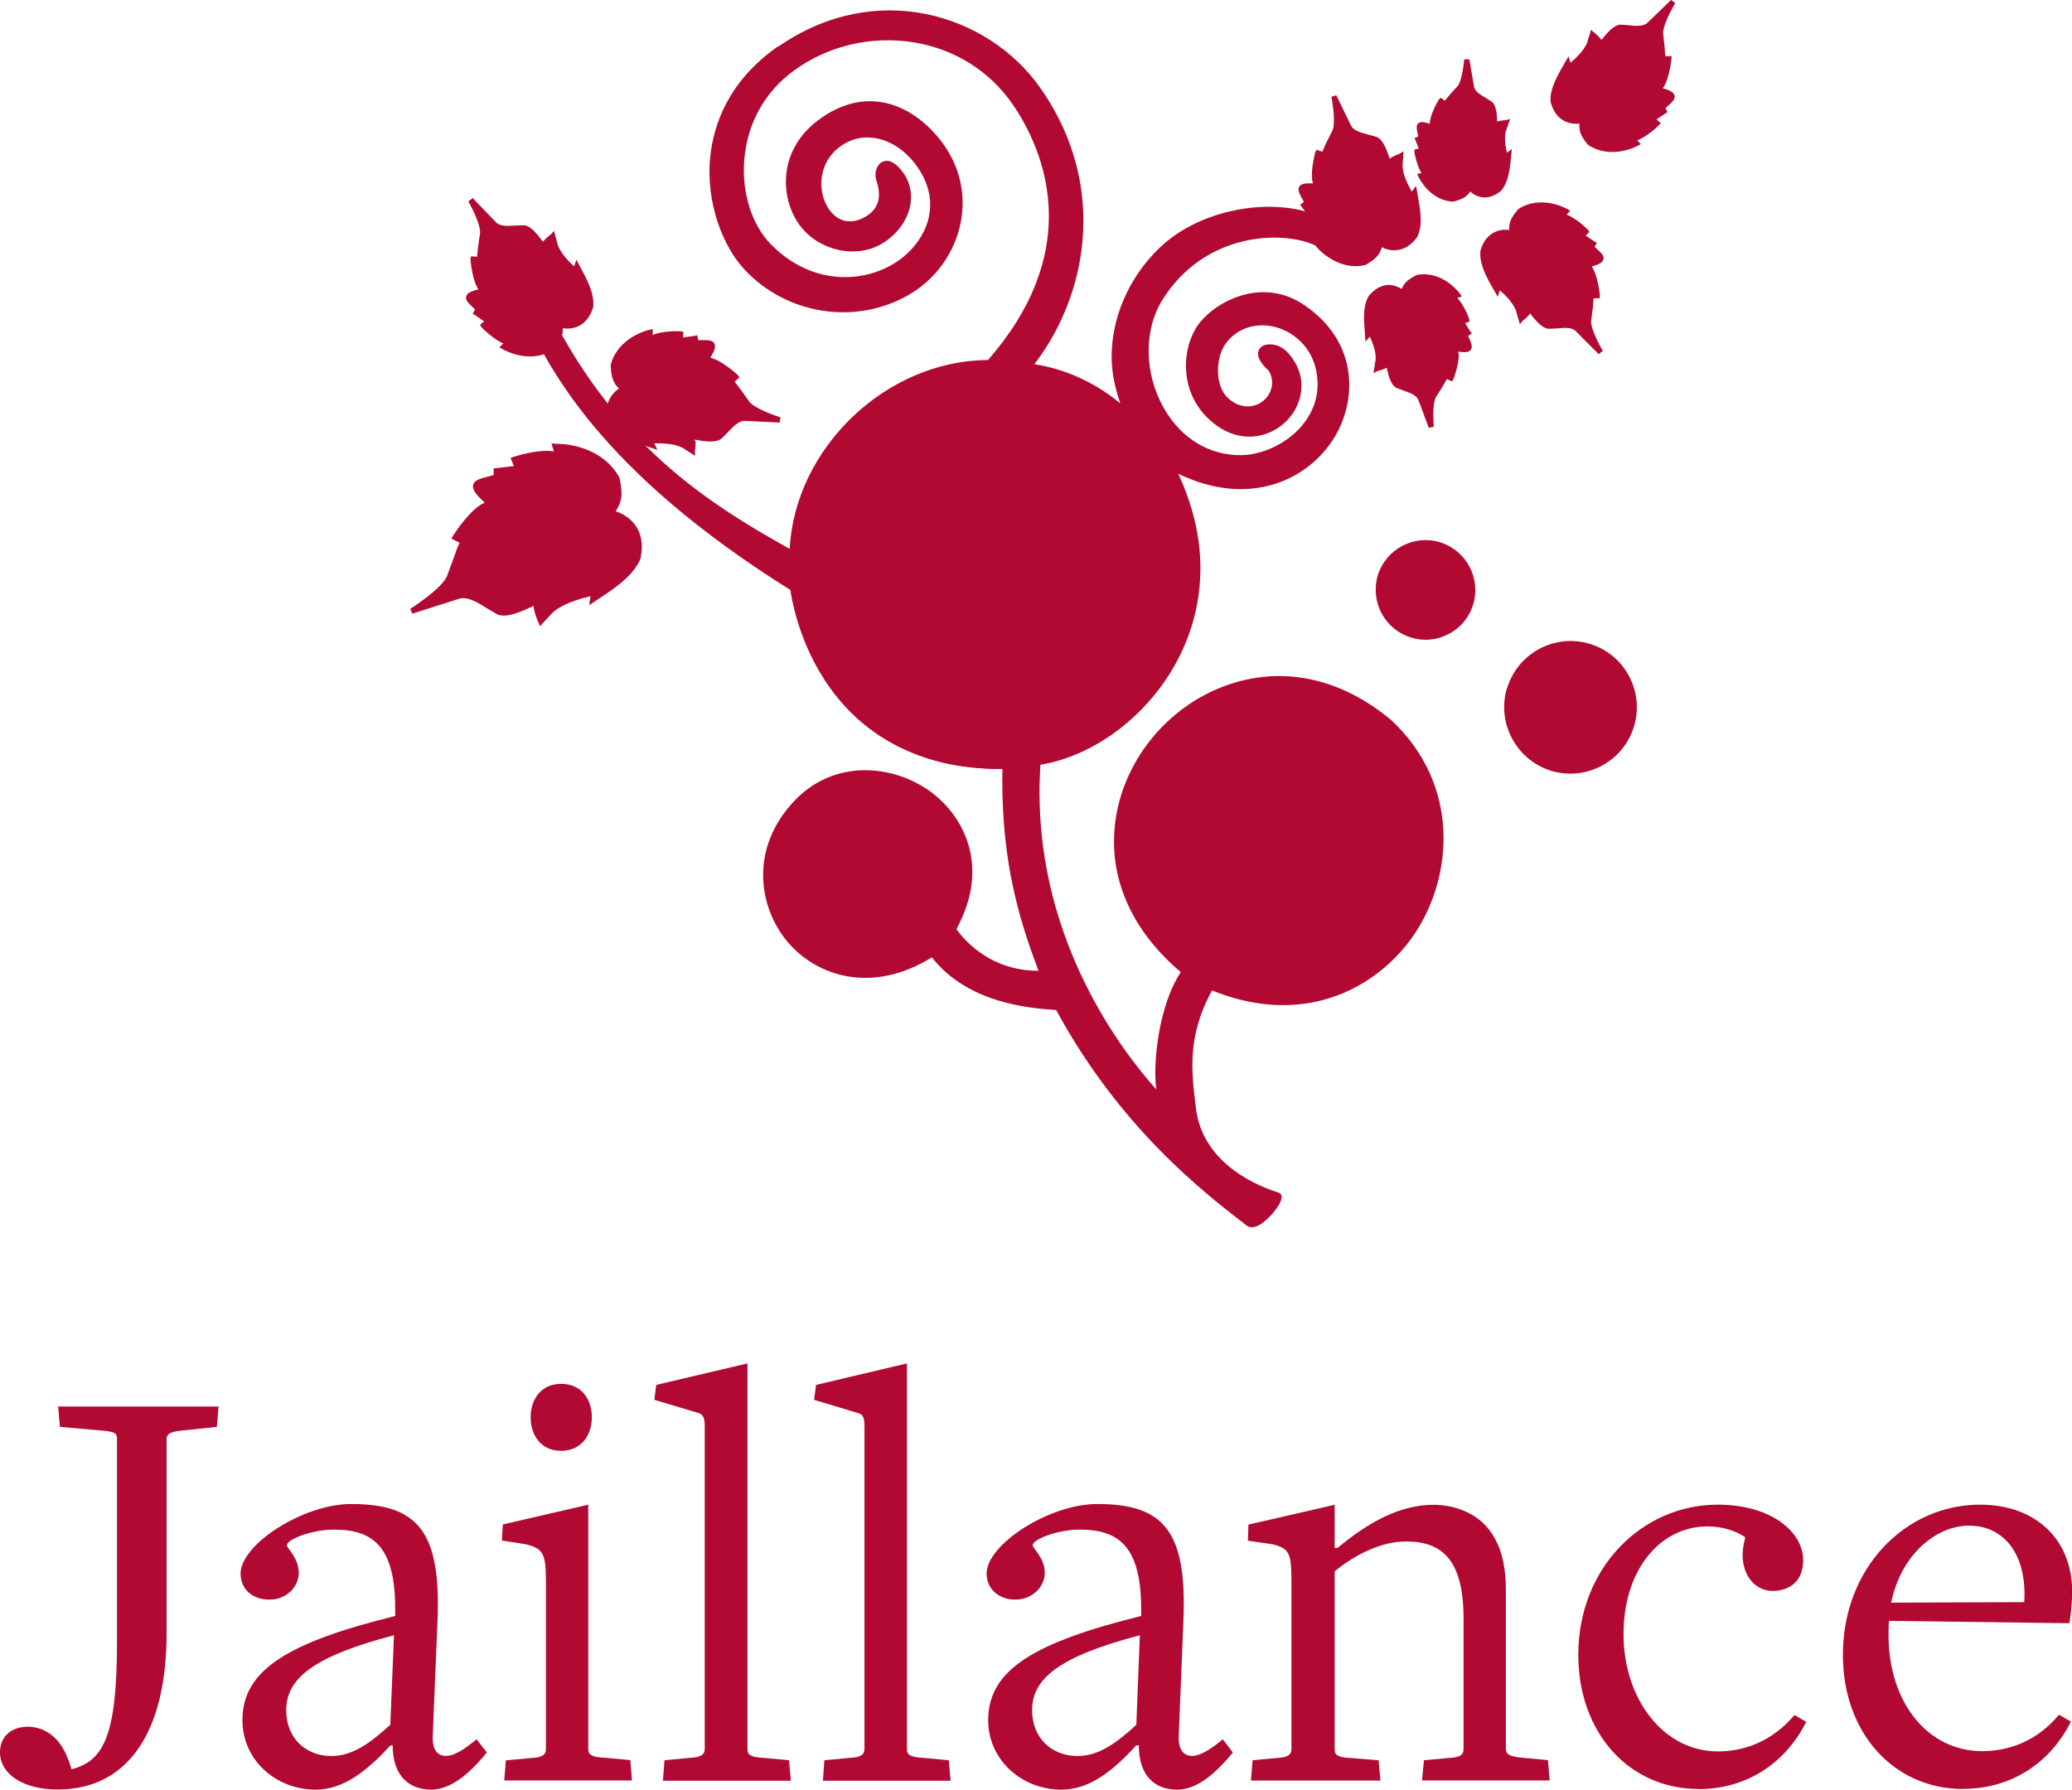 <svg xmlns="http://www.w3.org/2000/svg" id="Calque_1" data-name="Calque 1" viewBox="0 0 157.09 135.7"><defs><style>      .cls-1 {        fill: #b10932;      }    </style></defs><path class="cls-1" d="m16.44,108.19l-2.63.28c-.91.08-1.18.27-1.18.63v14.75c0,7.57-3,11.84-8.26,11.84-2.63,0-4.37-1.18-4.37-2.82,0-1.22.88-1.94,2.09-1.94.79,0,1.47.27,2.1.87.55.54.94,1.35,1.23,2.35h.03c2.32-.63,3.42-2.35,3.42-9.62v-15.48c0-.41-.23-.5-1.18-.58l-3.15-.28-.13-1.54h12.16l-.13,1.54"></path><path class="cls-1" d="m32.69,135.7c-1.63,0-2.92-1-2.92-3.36h-.16c-1.73,1.87-3.52,3.36-5.68,3.36-3,0-5.55-2.23-5.55-5.27,0-3.8,3.44-5.89,11.58-7.9v-.41c.04-4.86-1.68-6.14-4.64-6.14-1.71,0-3.57.75-3.57,1.19,0,.23.9.95.9,2.09,0,1.04-.9,2.03-2.22,2.03s-2.19-.81-2.19-1.98c0-2.19,4.72-5.27,8.39-5.27,5.03,0,6.82,2.05,6.54,8.86l-.36,8.67c-.06,1.03.32,1.57.98,1.57s1.4-.48,2.34-1.26l.78,1c-1.41,1.73-2.8,2.82-4.24,2.82m-2.8-11.71c-6.07,1.59-8.17,3.27-8.17,5.68,0,2.17,1.53,3.48,3.42,3.48,1.61,0,2.96-.99,4.47-2.37l.28-6.79Z"></path><path class="cls-1" d="m42.54,110.01c-1.55,0-2.31-1.22-2.31-2.54s.75-2.54,2.31-2.54,2.33,1.18,2.33,2.54-.8,2.54-2.33,2.54m-4.31,25.01l.12-1.54,1.91-.18c.78-.03,1.13-.22,1.13-.68v-12.76c0-2.17-.28-2.45-1.54-2.77l-1.8-.28.07-1.22,6.48-1.5v18.57c0,.36.26.59,1.27.62l1.92.18.12,1.54h-9.7Z"></path><path class="cls-1" d="m50.26,135.02l.12-1.55,1.9-.18c.84-.04,1.15-.23,1.15-.69v-24.51c0-.59-.15-.87-.48-.95l-3.34-1,.14-1.13,6.92-1.63v29.28c0,.36.21.59,1.25.63l1.9.18.14,1.55h-9.7"></path><path class="cls-1" d="m62.39,135.02l.11-1.55,1.91-.18c.84-.04,1.13-.23,1.13-.69v-24.51c0-.59-.13-.87-.51-.95l-3.31-1,.15-1.13,6.89-1.63v29.28c0,.36.22.59,1.27.63l1.9.18.14,1.55h-9.69"></path><path class="cls-1" d="m89.24,135.7c-1.64,0-2.9-1-2.9-3.36h-.19c-1.72,1.87-3.49,3.36-5.68,3.36-2.98,0-5.55-2.23-5.55-5.27,0-3.8,3.46-5.89,11.6-7.9v-.41c.02-4.86-1.69-6.14-4.66-6.14-1.71,0-3.57.75-3.57,1.19,0,.23.92.95.92,2.09,0,1.04-.92,2.03-2.24,2.03-1.25,0-2.17-.81-2.17-1.98,0-2.19,4.72-5.27,8.4-5.27,5.03,0,6.81,2.05,6.52,8.86l-.35,8.67c-.06,1.03.32,1.57,1.01,1.57.62,0,1.38-.48,2.33-1.26l.76,1c-1.42,1.73-2.79,2.82-4.23,2.82m-2.81-11.71c-6.08,1.59-8.18,3.27-8.18,5.68,0,2.17,1.54,3.48,3.45,3.48,1.59,0,2.96-.99,4.45-2.37l.27-6.79Z"></path><path class="cls-1" d="m107.81,135.01l.15-1.54,1.85-.17c.95-.04,1.15-.27,1.15-.68v-9.89c0-4.5-1.66-5.85-4.37-5.85-2.07,0-4.13,1.22-5.4,2.26v13.53c0,.36.19.59,1.22.63l2.11.17.14,1.54h-9.82l.13-1.54,1.82-.17c.82-.04,1.12-.23,1.12-.68v-12.85c0-2.08-.22-2.35-1.39-2.67l-1.91-.28.04-1.22,6.54-1.5v3.27h.22c2.33-1.95,4.74-3.27,7.27-3.27,1.36,0,2.83.46,3.83,1.45,1.18,1.19,1.66,2.87,1.66,5.04v12.02c0,.36.18.59,1.37.68l1.82.17.13,1.54h-9.66"></path><path class="cls-1" d="m128.79,135.65c-5.28,0-9.13-4.26-9.13-10.17,0-6.62,4.85-11.39,10.57-11.39,4.09,0,6.48,2.09,6.48,4.21,0,1.74-1.21,2.33-2.3,2.33-1.63,0-2.76-1.72-2.1-4v-.07c-.64-.45-1.66-.82-2.85-.82-3.58,0-6.37,3.26-6.37,8.17s3.02,8.89,7.15,8.89c2.07,0,4.17-.81,5.81-2.76l.89.52c-1.63,3.24-4.64,5.1-8.15,5.1"></path><path class="cls-1" d="m148.84,135.65c-5.27,0-9.12-4.26-9.12-10.17,0-6.62,4.76-11.39,10.39-11.39,4.27,0,6.99,2.68,6.99,6.58,0,.77-.09,1.78-.21,2.41l-13.67-.18c-.04.18-.04.9-.04,1.08,0,5.13,2.99,8.8,7.1,8.8,2.1,0,4.2-.81,5.82-2.76l.91.52c-1.63,3.24-4.63,5.1-8.17,5.1m.44-19.96c-2.46,0-5.15,2.17-5.9,5.84,0,0,10.27-.04,10.09-.04.22-3.54-1.47-5.8-4.2-5.8"></path><path class="cls-1" d="m117.61,58.24c2.54.8,5.26-.61,6.06-3.15.81-2.54-.6-5.26-3.15-6.06-2.54-.8-5.26.61-6.06,3.14-.8,2.54.61,5.26,3.15,6.07"></path><path class="cls-1" d="m114.27,52.11c-.83,2.64.64,5.47,3.28,6.32h0c2.65.83,5.47-.64,6.31-3.28.41-1.28.29-2.65-.33-3.84-.62-1.19-1.66-2.07-2.94-2.47-2.64-.84-5.47.63-6.31,3.28m.17,1.51c0-.46.07-.93.22-1.39.77-2.43,3.38-3.79,5.81-3.01,1.18.37,2.14,1.18,2.71,2.27.57,1.1.68,2.36.31,3.54-.76,2.43-3.37,3.78-5.8,3.02-1.97-.63-3.24-2.46-3.24-4.42Z"></path><path class="cls-1" d="m107,48.14c1.88.6,3.9-.45,4.49-2.33.59-1.88-.45-3.89-2.33-4.49-1.89-.6-3.89.45-4.49,2.33-.59,1.88.45,3.9,2.33,4.49"></path><path class="cls-1" d="m104.47,43.59c-.12.38-.17.76-.17,1.13,0,1.61,1.03,3.1,2.64,3.61.96.31,1.98.22,2.88-.25.9-.46,1.56-1.25,1.86-2.21.62-1.98-.48-4.1-2.46-4.74-1.98-.63-4.11.47-4.75,2.46m2.59,4.36h0c-1.77-.56-2.76-2.46-2.2-4.24.57-1.77,2.47-2.76,4.24-2.2,1.77.57,2.76,2.47,2.2,4.24-.27.86-.86,1.56-1.66,1.98-.8.42-1.72.49-2.58.22Zm-.12.38h0s0,0,0,0Z"></path><path class="cls-1" d="m96.89,90.62c-2.87-.87-6.03-2.96-6.43-6.64-.26-2.36-.81-5.34,1.32-9.12,13.74,5.75,23.12-11.08,13.58-20.08-12.97-10.88-29.12,7.66-15.62,18.89-2.04,2.96-2.25,8.47-1.74,9.65-4.09-4.34-10.17-13.66-9.34-25.47,7.36-1.11,15.98-10.68,10.31-22.27,10.29,5.45,17.74-6.91,9.75-12.3-2.92-1.97-6.29-.44-7.71,1.43-1.12,1.48-1.56,4.78.77,6.94,3.92,3.65,8.84-1.4,5.64-4.82-.94-1.01-2.95-.52-1.12,1.12,1.22,2.04-1.4,4.2-3.37,2.35-1.17-1.1-.89-3.26-.31-4.19,1.97-3.13,7.32-1.63,7.45,2.86.1,3.47-3.35,5.67-5.94,5.72-5.98.12-9.02-7.51-6.21-12.05,3.15-5.1,9.08-5.47,11.74-4.29,1.76.78,2.71-1.2-.71-2.15-3.42-.95-7.84.02-10.54,2.36-2.82,2.45-5.31,7.3-3.11,12.51-2.95-2.72-6.28-3.24-7.23-3.36,4.42-5.52,5.63-13.92.59-21.03-3.88-5.48-12.21-8.13-19.53-3.05-7.32,5.08-5.51,13.44-2.56,16.63,2.95,3.19,7.99,4.32,12.18,1.92,3.9-2.24,5.44-7.46,2.45-11.36-2.12-2.77-5.43-4.05-8.73-1.81-3.3,2.24-3.18,5.82-1.77,7.83,1.42,2.01,4.37,2.6,6.26,1.3,1.89-1.3,2.45-3.51,1.27-5.04-1.18-1.54-1.87-.27-1.63.44.24.71.63,2.18-.95,3.07-3.09,1.75-5.18-3.5-2.04-5.72,2.12-1.5,4.78-.43,6.23,1.84,3.73,5.83-5.45,12.09-11.54,5.92-2.93-2.97-3.25-9.83,1.74-13.48,5.13-3.75,12.94-3.06,16.85,2.55,2.99,4.29,5.18,11.71-1.9,19.75-7.32-.03-14.75,6.4-14.98,14.45-6.61-3.67-14.27-8.46-19.6-20.45-1.07-1.89-1,1.06-1,1.06,2.32,5.96,7.15,13.62,20.7,22.07,0,0,1.84,13.79,16.09,13.48-.16,7.06,1.23,11.49,2.81,15.7-3.31.12-5.56-1.66-6.74-3.31,5-8.97-6.31-15.53-11.9-9.63-6.38,6.74,1.48,17.15,10.32,11.49,2.81,3.78,8.02,3.93,9.5,4.05,4.95,9.17,11.53,14.12,14.44,16.37.71.61,2.78-1.93,2.25-2.14"></path><path class="cls-1" d="m59.02,3.49c-3.8,2.64-4.9,5.96-5.16,8.28-.4,3.64,1,6.97,2.57,8.65,3.18,3.44,8.41,4.26,12.43,1.96,2.06-1.18,3.5-3.17,3.97-5.47.44-2.19-.08-4.39-1.46-6.19-1.94-2.54-5.32-4.35-9-1.85-1.88,1.27-2.51,2.84-2.7,3.93-.26,1.45.07,3.01.89,4.18,1.48,2.1,4.53,2.73,6.54,1.35,1.06-.73,1.76-1.77,1.93-2.87.14-.89-.08-1.76-.62-2.46-.73-.95-1.27-.86-1.53-.72-.45.24-.6.9-.45,1.35.28.85.5,2.06-.86,2.83-1.08.61-2.13.35-2.79-.7-.84-1.33-.72-3.5.96-4.68.81-.58,1.75-.78,2.72-.59,1.24.24,2.42,1.11,3.23,2.37,1.76,2.76.43,5.31-1.24,6.65-2.51,2-6.75,2.31-9.99-.97-1.46-1.48-2.24-3.94-2.03-6.44.22-2.74,1.55-5.13,3.75-6.74,2.59-1.9,5.93-2.68,9.15-2.14,3.05.51,5.68,2.16,7.41,4.64,1.11,1.6,2.78,4.64,2.78,8.52,0,3.19-1.13,6.94-4.62,10.92-7.71.03-14.63,6.66-15.03,14.32-6.95-3.87-14.13-8.67-19.27-20.21-.23-.4-.52-.83-.87-.74-.43.12-.51,1.03-.51,1.68,0,.07,0,.13,0,.2,2.05,5.28,6.41,13.24,20.71,22.19.15.95,2.45,13.74,16.07,13.56,0,.3-.01.6-.01.89,0,6.41,1.33,10.65,2.74,14.42-3.49,0-5.47-2.12-6.22-3.15.84-1.56,1.21-3.02,1.21-4.34,0-2.7-1.46-4.83-3.14-6.07-2.85-2.09-7.31-2.53-10.35.67-3.44,3.63-2.7,8.07-.56,10.65,2.21,2.66,6.44,4.04,10.98,1.22,2.72,3.49,7.44,3.85,9.23,3.98,0,0,.1,0,.19.01,4.84,8.93,11.18,13.82,14.23,16.18l.21.16c.14.12.41.23.86.02.77-.37,1.81-1.63,1.8-2.18,0-.15-.08-.27-.21-.32,0,0-.04.09-.07.18.03-.1.06-.19.06-.19-1.35-.41-5.81-2.09-6.29-6.47l-.06-.52c-.1-.82-.2-1.7-.2-2.67,0-1.65.32-3.54,1.49-5.67,7.33,2.97,12.9-.5,15.45-4.43,2.78-4.27,3.39-11.12-1.83-16.04-3.88-3.26-8.36-4.19-12.62-2.63-4.26,1.56-7.5,5.41-8.26,9.82-.12.67-.17,1.34-.17,2.01,0,3.64,1.76,7.09,5.06,9.88-1.39,2.12-1.93,5.44-1.93,7.65,0,.47.03.89.07,1.24-2.65-2.96-8.85-11.1-8.85-22.54,0-.68.03-1.37.07-2.07,4.15-.69,8.23-3.79,10.42-7.98,1.14-2.18,1.71-4.53,1.71-6.94s-.59-4.78-1.68-7.15c5.4,2.62,9.91.46,11.86-2.79,1.74-2.9,1.75-7.27-2.34-10.02-3.09-2.09-6.59-.36-7.98,1.47-1.2,1.6-1.6,4.99.79,7.21,2.14,1.99,4.54,1.47,5.87.14,1.23-1.24,1.77-3.4.06-5.24-.48-.52-1.19-.66-1.64-.54-.29.07-.49.26-.55.51-.07.28.01.75.79,1.45.53.9.17,1.8-.42,2.29-.65.52-1.73.66-2.68-.23-1.04-.98-.86-3.02-.28-3.94.81-1.29,2.36-1.85,3.93-1.42,1.41.38,3.08,1.71,3.15,4.18.05,1.65-.74,2.82-1.4,3.53-1.12,1.18-2.82,1.96-4.34,1.99-2.43.05-4.59-1.25-5.91-3.56-1.49-2.61-1.54-5.9-.13-8.18,3.19-5.16,9.06-5.29,11.49-4.21.61.27,1.22.26,1.58-.03.24-.19.34-.48.27-.79-.07-.33-.44-1.15-2.43-1.7-3.5-.96-8.01.05-10.73,2.41-2.25,1.95-4.01,5.1-4.01,8.61,0,1.15.24,2.33.66,3.53-2.44-2.03-4.99-2.75-6.52-2.97,2.21-2.88,3.72-6.73,3.72-10.87,0-3.33-.97-6.83-3.3-10.13-3.93-5.55-12.42-8.22-19.81-3.1m-2.3,16.66c-1.5-1.62-2.85-4.83-2.46-8.34.24-2.24,1.31-5.44,4.99-7.99,7.19-4.99,15.44-2.39,19.26,3,5.2,7.35,3.46,15.73-.59,20.79l-.22.28.35.04c1.52.19,4.47.87,7.12,3.31l.32-.22c-2.05-4.87.06-9.68,3.06-12.29,2.63-2.28,6.98-3.25,10.36-2.32,1.45.4,2.06.98,2.15,1.39.03.16-.01.3-.13.39-.18.15-.6.23-1.16-.02-2.55-1.13-8.68-1-11.99,4.37-1.49,2.4-1.44,5.85.12,8.59,1.39,2.44,3.68,3.81,6.26,3.76,1.62-.03,3.43-.86,4.63-2.11,1.03-1.08,1.55-2.4,1.51-3.81-.08-2.69-1.9-4.13-3.44-4.55-1.75-.48-3.47.15-4.38,1.59-.67,1.06-.87,3.31.34,4.44,1.12,1.05,2.41.88,3.2.25.73-.59,1.17-1.7.48-2.85-.74-.68-.73-1.02-.71-1.1.03-.13.16-.19.26-.21.33-.09.88.03,1.25.43,1.54,1.64,1.05,3.58-.05,4.68-1.19,1.2-3.36,1.66-5.31-.15-2.22-2.06-1.86-5.2-.74-6.68,1.3-1.71,4.56-3.32,7.44-1.38,3.87,2.61,3.86,6.75,2.22,9.49-1.91,3.18-6.4,5.31-11.76,2.47l-.54-.29.27.55c2.35,4.82,2.4,9.85.13,14.17-2.17,4.13-6.21,7.2-10.29,7.82l-.16.02v.16c-.96,13.51,6.94,23.03,9.38,25.62l.33-.22c-.51-1.17-.24-6.63,1.72-9.46l.11-.15-.14-.12c-3.88-3.22-5.6-7.35-4.86-11.63.74-4.27,3.88-8,8.01-9.51,4.12-1.51,8.46-.6,12.21,2.55,5.05,4.76,4.45,11.38,1.76,15.52-2.49,3.83-7.95,7.23-15.14,4.22l-.16-.07-.09.16c-1.28,2.27-1.61,4.26-1.61,6,0,.99.11,1.89.2,2.73l.06.52c.51,4.58,5.06,6.34,6.52,6.79,0,.28-.72,1.3-1.45,1.72-.15.09-.42.22-.55.1,0,0-.22-.17-.22-.17-3.04-2.35-9.37-7.23-14.18-16.15l-.05-.1-.41-.03c-1.77-.13-6.47-.46-9.06-3.95l-.11-.15-.16.1c-4.69,3.01-8.65,1.31-10.61-1.06-2.03-2.45-2.73-6.67.54-10.12,2.87-3.03,7.11-2.61,9.82-.62,2.41,1.77,4.31,5.45,1.76,10.02l-.06.11.07.1c.76,1.06,2.96,3.53,6.9,3.39h.28s-.1-.27-.1-.27c-1.5-4.01-2.96-8.51-2.8-15.62v-.21s-.2,0-.2,0c-13.9.31-15.87-13.17-15.89-13.3v-.09s-.09-.05-.09-.05c-14.27-8.91-18.6-16.81-20.62-21.98v-.02c0-.62.1-1.31.23-1.4,0,0,.14.06.4.53,5.24,11.78,12.6,16.6,19.68,20.53l.29.16v-.33c.23-7.62,7.13-14.28,14.78-14.25h.09l.06-.07c7.98-9.06,3.99-17,1.91-20-1.79-2.57-4.52-4.28-7.68-4.81-3.33-.56-6.77.25-9.45,2.21-2.29,1.68-3.68,4.17-3.91,7.03-.21,2.61.61,5.19,2.15,6.75,3.4,3.45,7.87,3.12,10.52,1,2.38-1.9,2.9-4.71,1.33-7.17-.87-1.35-2.14-2.28-3.49-2.55-1.07-.21-2.12.02-3.03.66-1.87,1.32-2.01,3.74-1.07,5.22.61.96,1.81,1.69,3.32.83,1.8-1.02,1.23-2.74,1.04-3.3-.11-.31.02-.74.25-.87.25-.13.62.09,1.03.61.48.62.66,1.36.54,2.15-.15.99-.8,1.94-1.77,2.6-1.8,1.24-4.65.64-5.98-1.25-.76-1.08-1.07-2.53-.82-3.87.27-1.46,1.14-2.73,2.54-3.67,3.45-2.34,6.63-.62,8.46,1.76,1.31,1.71,1.8,3.79,1.38,5.87-.44,2.18-1.82,4.08-3.77,5.2-3.86,2.21-8.88,1.42-11.93-1.88Z"></path><path class="cls-1" d="m60.12,44.62s1.34,13.63,16.09,13.48"></path><path class="cls-1" d="m59.92,44.64c.01.14,1.52,13.81,16.29,13.66v-.4c-14.4.15-15.88-13.16-15.89-13.3l-.4.04"></path><path class="cls-1" d="m47.24,29.49s-1.68.82-.75,2.72c.5.67,1.44,1.03,2.12,1.27.67.24.85.29.85.29l-.15-.34s1.91-.17,2.76.48c.26.25.42.28.42.28,0,0,.15-.99-.05-1.1-.2-.11,1.64.45,2.16-.01.53-.47,1.11-1.39,1.87-1.39s2.67.13,2.67.13c0,0-1.91-.6-2.45-1.24-.53-.64-.92-1.44-1.23-1.68.11-.2.37-.33.37-.33,0,0-1.53-1.44-2.28-1.32.2-.33.55-.82.47-1.08-.08-.27-.69-.16-1.22-.2-.01-.18-.07-.32-.07-.32,0,0-.64.05-1.15.17-.06-.23.04-.51.04-.51,0,0-1.71-.12-2.35.36v-.48s-2.26.51-2.79,2.53c.04,1.08.27,1.33.75,1.77"></path><path class="cls-1" d="m49.25,25c-.1.02-2.4.56-2.95,2.67.03,1.04.25,1.41.63,1.79-.25.17-.63.5-.82,1.04-.07.2-.1.41-.1.62,0,.37.1.76.3,1.18.56.77,1.61,1.15,2.23,1.37l1.3.44-.2-.42s-.02-.05-.03-.07c.54-.02,1.74,0,2.33.46-.01-.01.5.32.5.32l.26.16-.02-.33c.04-.26.06-.48.06-.66,0-.13-.06-.15-.08-.24.81.16,1.67.26,2.06-.09l.45-.45c.4-.43.82-.88,1.29-.88l2.65.13.07-.39c-.51-.16-1.94-.68-2.36-1.18l-.64-.9s-.31-.41-.48-.63c.08-.07.36-.32.36-.32l-.12-.18c-.14-.13-1.27-1.14-2.09-1.32.18-.29.36-.6.36-.86,0-.05,0-.09-.02-.14-.1-.34-.53-.34-.98-.33,0,0-.15,0-.27,0-.02-.1-.08-.38-.08-.38l-.16.05s-.61.09-.92.13c0-.1.04-.41.04-.41l-.19-.06c-.16-.01-1.39-.05-2.15.28,0-.09.01-.45.01-.45l-.25.06m-.57,8.3c-.62-.22-1.56-.56-2.03-1.2-.16-.33-.25-.66-.25-.96,0-.17.03-.34.08-.49.22-.65.83-.96.84-.96l.26-.13-.21-.2c-.43-.4-.65-.6-.68-1.63.4-1.49,1.86-2.08,2.4-2.25,0,.1-.02.61-.02.61l.33-.25c.42-.32,1.47-.35,2.02-.33-.01.18-.04.61-.04.61l.25-.1s.7-.1.95-.14c.01.06.06.27.06.27l.15.03h.45c.2,0,.54,0,.6.06.04.12-.22.54-.35.74l-.33.54.43-.07c.43-.07,1.36.61,1.95,1.13-.12.11-.38.35-.38.35l.19.13.53.71.67.94c.27.32.83.62,1.36.85-.71-.03-1.42-.07-1.42-.07-.65,0-1.15.54-1.59,1.01l-.42.43c-.31.28-1.42.06-1.79-.01-.25-.05-.38-.08-.44.09l-.03.09.11.14s.03.15.03.29c0,.09-.02.21-.03.32-.05-.03-.11-.08-.11-.08-.92-.71-2.83-.54-2.91-.54l-.28.03s.05.1.08.18l-.42-.14Z"></path><path class="cls-1" d="m46.41,38.87s2.58.49,2,3.39c-.43,1.08-1.57,1.91-2.4,2.49-.82.58-1.04.7-1.04.7l.08-.52s-2.62.47-3.54,1.66c-.25.41-.46.51-.46.51,0,0-.56-1.28-.33-1.5.23-.22-2.04,1.21-2.92.76-.88-.45-1.98-1.47-3-1.18-1.03.29-3.55,1.13-3.55,1.13,0,0,2.36-1.49,2.85-2.55.48-1.06.71-2.27,1.04-2.71-.22-.23-.61-.32-.61-.32,0,0,1.54-2.49,2.58-2.6-.39-.38-1.04-.9-1.03-1.29.03-.39.87-.46,1.57-.69-.04-.26-.01-.47-.01-.47,0,0,.86-.16,1.6-.19-.01-.34-.25-.67-.25-.67,0,0,2.27-.77,3.3-.37l-.2-.64s3.25-.13,4.7,2.38c.34,1.47.12,1.9-.37,2.66"></path><path class="cls-1" d="m42.07,33.63h-.26s.13.43.18.6c-1.15-.21-2.99.39-3.08.42l-.2.07.1.24s.08.22.15.38c-.37.04-1.55.18-1.55.18l.02.15s0,.19,0,.35c-.16.04-.44.12-.44.12-.59.15-1.1.28-1.13.71,0,0,0,.01,0,.02,0,.42.47.85.89,1.24-1.06.44-2.27,2.3-2.42,2.54l-.11.19.24.12s.25.13.39.2c-.15.27-.28.64-.43,1.09l-.54,1.46c-.46.99-2.75,2.44-2.78,2.46l.17.36,3.54-1.13c.67-.19,1.44.3,2.12.73l.74.44c.64.32,1.76-.13,2.78-.63.03.37.19.85.38,1.27l.12.28.15-.18.55-.59c.71-.92,2.51-1.37,3.12-1.51-.02.11-.1.68-.1.68l1.42-.95c.69-.48,1.99-1.39,2.47-2.58.06-.31.1-.61.1-.89,0-.61-.15-1.14-.45-1.58-.47-.7-1.16-1-1.53-1.12.26-.42.44-.8.44-1.37,0-.33-.05-.72-.17-1.22-1.51-2.64-4.76-2.54-4.9-2.53m.4.78s-.06-.19-.12-.37c.71.02,3.08.24,4.25,2.26.1.44.14.77.14,1.05,0,.57-.19.91-.51,1.4l-.16.25.29.06s.98.2,1.54,1.02c.26.38.38.84.38,1.36,0,.24-.03.5-.08.77-.42,1.04-1.65,1.9-2.32,2.36,0,0-.37.25-.66.45,0-.02.05-.34.05-.34l-.27.05c-.11.02-2.71.49-3.66,1.73,0,.01-.12.14-.23.27-.15-.39-.26-.76-.26-.93,0-.03,0-.05,0-.07l.04-.1v-.16c-.12-.15-.23-.09-.54.06-.52.26-1.92.95-2.48.66l-.71-.42c-.75-.48-1.6-1.02-2.44-.78,0,0-1.29.41-2.32.74.72-.54,1.57-1.25,1.86-1.88,0,0,.55-1.5.55-1.5.17-.52.31-.96.47-1.17l.14-.19-.15-.07s-.26-.14-.47-.25c.48-.75,1.59-2.26,2.32-2.33l.44-.04-.51-.48c-.29-.27-.78-.72-.78-.95h0c.01-.13.5-.26.83-.35l.75-.21-.02-.18s0-.14,0-.26c.26-.03,1.66-.19,1.66-.19l-.06-.18s-.11-.3-.2-.53c.52-.16,2.17-.63,2.97-.31l.39.15-.12-.4Z"></path><path class="cls-1" d="m42.44,24.68s1.71.54,2.31-1.4c.09-.8-.32-1.66-.63-2.29-.32-.62-.41-.76-.41-.76l-.12.34s-1.43-1.14-1.59-2.17c-.02-.33-.11-.46-.11-.46,0,0-.77.58-.7.79.07.21-.83-1.4-1.52-1.42-.68-.02-1.68.24-2.21-.27-.52-.5-1.78-1.86-1.78-1.86,0,0,.95,1.67.9,2.47-.06.8-.31,1.61-.26,1.99-.21.07-.48-.01-.48-.01,0,0,.12,2.02.71,2.43-.36.1-.92.2-1.04.45-.12.24.38.56.72.93-.11.13-.16.27-.16.27,0,0,.47.39.9.65-.11.19-.37.32-.37.32,0,0,1.12,1.2,1.87,1.3l-.33.32s1.92,1.14,3.62.1c.69-.78.69-1.11.66-1.73"></path><path class="cls-1" d="m35.52,15.29c.25.44.88,1.68.88,2.31,0,.02,0,.04,0,.05l-.15,1.04s-.05.5-.08.77c-.1,0-.46-.02-.46-.02l-.04.21c.01.19.14,1.62.6,2.29-.38.1-.77.21-.9.47-.03.06-.04.11-.04.17,0,.24.24.46.49.69,0,0,.11.11.2.2-.05.09-.19.33-.19.33l.15.06s.47.33.72.51c-.07.06-.3.26-.3.26l.1.18s.9.93,1.66,1.23c-.05.05-.3.29-.3.29l.22.13c.08.05,2.04,1.19,3.83.09.64-.71.76-1.1.76-1.59,0-.02,0-.04,0-.07.29.04.76.06,1.25-.19.49-.26.84-.73,1.05-1.39.11-.89-.32-1.78-.64-2.43,0,0-.63-1.18-.63-1.18,0,0-.17.48-.17.5-.39-.35-1.19-1.15-1.3-1.86,0,.02-.15-.55-.15-.55l-.08-.29-.21.25c-.33.25-.51.44-.63.58-.45-.62-.96-1.24-1.46-1.25l-.61.02c-.56.04-1.14.08-1.47-.23,0,0-1.78-1.85-1.78-1.85l-.32.24m1.01,4.33l.1-.86.16-1.08s0-.05,0-.07c0-.39-.18-.9-.38-1.38.46.48.92.96.92.96.45.44,1.15.39,1.77.35l.57-.02c.41,0,1.03.89,1.23,1.18.04.05.07.05.1.09,0,0,0,0,0,.01h0c.08.09.16.19.27.13l.08-.04.02-.18c.02-.07.19-.24.39-.41.01.05.03.11.03.11.17,1.11,1.6,2.26,1.66,2.31l.22.18s.04-.11.07-.18c.1.18.19.37.19.37.27.55.62,1.29.62,1.97,0,.07,0,.14-.01.21-.16.52-.45.91-.84,1.12-.58.3-1.21.11-1.21.11l-.28-.08.02.29c.03.58.05.85-.61,1.58-1.21.74-2.6.23-3.13-.02.06-.06.42-.41.42-.41l-.41-.06c-.5-.07-1.24-.73-1.62-1.1.12-.11.44-.4.44-.4l-.26-.1s-.55-.39-.74-.53c.03-.04.13-.22.13-.22l-.09-.13-.33-.32c-.14-.13-.35-.33-.36-.4.06-.11.51-.23.75-.29l.58-.15-.36-.25c-.34-.24-.54-1.32-.6-2.07.16,0,.5.01.5.01l-.05-.22Z"></path><path class="cls-1" d="m106.36,22.2s-1.21-1.05-2.43.34c-.37.62-.34,1.48-.31,2.1.03.62.05.77.05.77l.22-.24s.78,1.45.54,2.34c-.11.29-.08.42-.08.42,0,0,.85-.21.87-.42.02-.19.19,1.45.73,1.7.56.26,1.49.4,1.74,1.01.25.58.79,2.14.79,2.14,0,0-.17-1.7.17-2.35.34-.63.85-1.21.94-1.54.2.02.39.18.39.18,0,0,.63-1.7.29-2.24.34.04.84.15,1.02,0,.19-.16-.1-.61-.25-1.03.14-.07.24-.17.24-.17,0,0-.25-.48-.52-.84.17-.12.42-.14.42-.14,0,0-.48-1.39-1.08-1.72l.39-.15s-1.17-1.61-2.97-1.35c-.85.4-.97.66-1.17,1.19"></path><path class="cls-1" d="m107.51,20.81c-.83.38-1.05.67-1.24,1.1-.39-.25-1.42-.72-2.48.5-.45.73-.39,1.72-.35,2.25,0,0,.05.78.05.78l.03.46s.33-.37.34-.37c.16.36.44,1.03.44,1.6,0,.12-.01.23-.04.34,0-.02-.08.52-.08.52l-.05.3.29-.15c.36-.09.56-.18.71-.26.15.67.35,1.35.76,1.54l.51.19c.46.16.98.34,1.13.7,0,0,.79,2.13.79,2.13l.39-.09c-.02-.19-.04-.54-.04-.91,0-.5.04-1.05.19-1.32l.5-.79s.21-.37.34-.59c.08.04.38.18.38.18l.12-.18c.08-.22.4-1.13.4-1.82,0-.1-.04-.17-.06-.26.35.05.7.09.9-.07.1-.08.14-.19.14-.31,0-.19-.1-.42-.2-.64,0,0-.04-.09-.07-.17.07-.05.29-.2.29-.2l-.12-.12s-.25-.4-.4-.65c.07-.02.33-.11.33-.11l-.02-.2c-.04-.13-.4-1.07-.9-1.59.04-.01.34-.13.34-.13l-.15-.21c-.05-.07-1.27-1.71-3.16-1.43m-.96,1.46c.18-.48.26-.7,1.07-1.08,1.24-.18,2.18.68,2.55,1.08-.06.02-.53.21-.53.21l.37.21c.38.21.74,1,.92,1.43-.14.05-.52.18-.52.18l.2.2s.29.47.41.67c-.03.02-.19.14-.19.14l.04.16.14.33c.06.14.17.38.17.47,0,0,0,.01,0,.02-.07.05-.5-.01-.69-.04l-.6-.08.23.36c.05.08.07.21.07.36,0,.42-.16,1.02-.32,1.51-.12-.06-.41-.18-.41-.18l-.05.22-.4.66-.53.83c-.16.31-.2.79-.22,1.25-.19-.51-.38-1.03-.38-1.03-.22-.53-.83-.74-1.37-.93l-.47-.18c-.21-.1-.4-.56-.57-1.39-.04-.21-.07-.35-.25-.34h-.09s-.09.15-.09.15c-.04.05-.22.12-.43.19,0-.02.01-.06.01-.06.04-.14.06-.29.06-.45,0-.92-.58-2-.6-2.05l-.13-.24s-.05.05-.1.1c-.01-.15-.02-.31-.02-.31,0-.16-.02-.36-.02-.57,0-.46.05-1.01.3-1.42,1.04-1.18,2.08-.32,2.12-.29l.22.18.1-.26Z"></path><path class="cls-1" d="m104.64,18.44s1.47,1.06,2.65-.61c.34-.73.21-1.69.1-2.38-.1-.68-.15-.86-.15-.86l-.21.29s-1.03-1.54-.86-2.57c.09-.33.04-.48.04-.48,0,0-.91.32-.91.55s-.37-1.6-1-1.82c-.65-.24-1.69-.3-2.04-.95-.35-.64-1.12-2.32-1.12-2.32,0,0,.38,1.89.09,2.65-.31.74-.81,1.44-.87,1.82-.23,0-.45-.16-.45-.16,0,0-.51,1.96-.07,2.54-.38-.02-.95-.08-1.14.1-.19.2.18.67.4,1.12-.15.1-.25.21-.25.21,0,0,.34.52.67.89-.17.16-.45.2-.45.2,0,0,.69,1.51,1.38,1.82l-.41.21s1.48,1.68,3.44,1.21c.9-.53,1.01-.84,1.16-1.45"></path><path class="cls-1" d="m100.94,7.32c.1.51.32,1.96.1,2.54,0,0-.47.93-.47.93,0,0-.21.47-.32.72-.1-.04-.43-.16-.43-.16l-.1.19c-.04.14-.26,1.01-.26,1.77,0,.22.03.42.08.6-.38-.02-.78-.03-.98.17-.08.08-.11.18-.11.28,0,.21.14.47.29.73,0,0,.06.11.11.21-.07.06-.29.25-.29.25l.12.12s.35.46.54.71c-.09.04-.36.16-.36.16l.04.2c.06.14.58,1.19,1.2,1.7-.06.03-.37.19-.37.19l.17.19c.06.07,1.59,1.77,3.63,1.27.87-.5,1.09-.85,1.24-1.35.25.13.68.31,1.25.21.55-.09,1.04-.43,1.44-1,.37-.78.26-1.71.13-2.53l-.23-1.33s-.3.42-.32.44c-.24-.41-.7-1.28-.7-1.97,0-.07,0-.14.01-.21,0,.02.04-.58.04-.58l.02-.3-.28.18c-.4.14-.62.27-.77.38-.24-.74-.54-1.49-1-1.65l-.6-.17c-.55-.14-1.12-.29-1.33-.68,0,0-1.12-2.31-1.12-2.31l-.38.12m-.39,4.46l.37-.8.49-.98c.09-.24.13-.57.13-.92,0-.19-.01-.39-.03-.58.29.6.57,1.19.57,1.19.29.55.98.73,1.59.88l.56.16c.37.13.7,1.17.8,1.52.07.23.12.36.29.34h.09s.07-.18.07-.18c.04-.06.25-.17.5-.28,0,.05-.01.12-.01.12-.01.09-.02.18-.02.28,0,1.07.87,2.39.91,2.45l.16.24s.06-.08.11-.14c.03.2.07.4.07.4.05.32.12.75.12,1.19,0,.38-.05.76-.2,1.08-.32.45-.72.73-1.16.81-.65.11-1.19-.27-1.19-.27l-.24-.17-.07.28c-.14.55-.21.82-1.07,1.33-1.39.33-2.56-.59-3-.99.08-.04.54-.27.54-.27l-.38-.17c-.46-.21-.96-1.08-1.19-1.55.15-.07.54-.25.54-.25l-.21-.18s-.4-.54-.55-.73c.04-.04.21-.18.21-.18l-.06-.15-.19-.37c-.09-.16-.24-.42-.24-.52,0,0,0-.01,0-.02.09-.08.57-.05.81-.04l.6.04-.27-.35c-.1-.13-.14-.38-.14-.67,0-.47.1-1.03.2-1.49.15.05.47.17.47.17l.03-.23Z"></path><path class="cls-1" d="m119.96,9.13s-1.69.48-2.21-1.43c-.07-.78.37-1.61.69-2.21.32-.59.42-.73.42-.73l.1.33s1.43-1.06,1.62-2.05c.03-.32.12-.44.12-.44,0,0,.72.6.64.8-.07.21.87-1.33,1.53-1.33.66,0,1.63.29,2.15-.19.53-.47,1.8-1.74,1.8-1.74,0,0-.98,1.6-.95,2.38.03.77.25,1.57.18,1.93.2.07.46,0,.46,0,0,0-.17,1.95-.77,2.33.35.11.9.23,1.01.46.1.24-.39.53-.74.89.11.14.15.28.15.28,0,0-.46.35-.9.59.1.2.35.33.35.33,0,0-1.14,1.14-1.87,1.21l.31.33s-1.92,1.05-3.53-.02c-.64-.79-.63-1.1-.57-1.71"></path><path class="cls-1" d="m124.9,1.73c-.33.3-.92.24-1.44.18,0,0-.57-.04-.58-.04-.48,0-.99.55-1.46,1.16-.11-.15-.28-.34-.58-.58l-.23-.19-.05.22-.17.55c-.13.66-.93,1.4-1.32,1.73,0-.01-.15-.49-.15-.49l-.65,1.13c-.29.55-.79,1.46-.71,2.32.18.69.51,1.16.98,1.42.46.26.93.26,1.21.23,0,.06-.01.12-.01.18,0,.42.12.79.65,1.43,1.74,1.16,3.7.12,3.78.07l.23-.12s-.24-.25-.28-.29c.73-.26,1.55-1.04,1.65-1.15l.15-.15-.2-.17s-.07-.06-.13-.12c.26-.17.85-.56.85-.56l-.08-.11s-.05-.09-.09-.18c.09-.08.2-.19.2-.19.26-.22.5-.44.5-.68,0-.05,0-.1-.03-.14-.12-.27-.5-.39-.87-.5.47-.64.63-2.02.65-2.21l.02-.22h-.27s-.12,0-.22,0c-.02-.26-.05-.73-.05-.73l-.11-1.02v-.02c0-.6.66-1.82.92-2.25l-.31-.25-1.79,1.73m.27.3s.46-.45.92-.89c-.21.46-.41.98-.41,1.35v.03s.12,1.07.12,1.07l.09,1,.11.04s.15,0,.3,0c-.09.73-.31,1.76-.65,1.98l-.37.24.61.18c.21.06.64.19.69.3-.01.05-.23.24-.37.36l-.44.4.1.16s.02.04.05.09c-.19.13-.95.62-.95.62l.13.13s.12.12.24.23c-.38.35-1.12.97-1.6,1.01l-.41.03s.35.37.4.42c-.53.22-1.9.66-3.08-.12-.57-.71-.54-.98-.48-1.52l.03-.29-.28.08s-.63.17-1.18-.15c-.37-.21-.64-.6-.78-1.14,0-.04,0-.08,0-.12,0-.68.42-1.46.68-1.94,0,0,.09-.16.19-.33.02.08.05.16.05.16l.23-.17c.06-.05,1.5-1.12,1.7-2.18,0,0,.02-.07.03-.11.18.17.33.34.35.4l.02.09.08.13c.11.06.19-.03.28-.12h0s0,0,0,0c.04-.04.07-.04.11-.09.21-.27.85-1.1,1.23-1.1l.54.04c.61.06,1.3.14,1.75-.28Z"></path><path class="cls-1" d="m114.63,17.68s-1.66-.49-2.2,1.39c-.08.78.34,1.6.65,2.2.32.59.41.73.41.73l.11-.33s1.4,1.07,1.57,2.05c.02.32.12.44.12.44,0,0,.73-.58.65-.77-.07-.21.83,1.33,1.5,1.33.66.01,1.62-.27,2.14.22.51.47,1.75,1.76,1.75,1.76,0,0-.95-1.6-.91-2.37.04-.77.27-1.56.21-1.92.21-.07.46,0,.46,0,0,0-.16-1.94-.73-2.33.34-.1.88-.21.99-.45.11-.23-.37-.53-.71-.88.1-.13.14-.26.14-.26,0,0-.46-.37-.88-.61.1-.19.35-.32.35-.32,0,0-1.1-1.13-1.83-1.22l.31-.32s-1.88-1.06-3.5-.01c-.66.77-.64,1.08-.6,1.68"></path><path class="cls-1" d="m115.13,15.83c-.59.68-.71,1.05-.71,1.5,0,.03,0,.07,0,.11-.28-.04-.74-.04-1.2.21-.47.26-.8.72-.98,1.37-.09.86.34,1.72.66,2.34,0,.01.65,1.14.65,1.14,0,0,.15-.47.16-.49.38.33,1.16,1.08,1.28,1.75,0-.02.16.54.16.54l.08.29.2-.25c.3-.24.48-.42.58-.57.45.59.95,1.16,1.44,1.16l.61-.03c.53-.05,1.08-.1,1.4.2l1.74,1.75.32-.24c-.25-.42-.89-1.63-.89-2.22,0-.01,0-.02,0-.04l.13-1s.04-.47.06-.73c.1,0,.45,0,.45,0l.03-.21c-.02-.18-.17-1.55-.62-2.2.35-.1.73-.22.86-.48.03-.06.04-.11.04-.16,0-.23-.23-.44-.48-.66,0,0-.11-.11-.2-.19.04-.08.17-.32.17-.32l-.15-.06s-.45-.31-.7-.48c.06-.06.28-.26.28-.26l-.11-.18c-.1-.1-.9-.88-1.62-1.15.04-.05.28-.29.28-.29l-.23-.13c-.08-.05-2-1.11-3.7,0m-.29,1.83c-.04-.56-.06-.82.55-1.53,1.15-.74,2.48-.28,3.01-.05-.05.06-.4.41-.4.41l.4.05c.48.06,1.2.67,1.57,1.02-.12.11-.42.39-.42.39l.26.1s.53.37.72.5c-.02.04-.12.21-.12.21l.09.12.33.31.34.37c-.05.1-.47.21-.69.28l-.59.17.36.24c.33.22.54,1.25.62,1.97-.15,0-.48,0-.48,0l.05.22-.08.82-.13,1.05s0,.03,0,.05c0,.36.18.86.38,1.31-.44-.44-.88-.88-.88-.88-.44-.41-1.11-.35-1.7-.3l-.57.03c-.39,0-1.01-.83-1.21-1.11-.04-.05-.07-.05-.1-.09,0,0,0,0,0-.01h0c-.08-.09-.16-.18-.27-.12l-.08.04-.02.18c-.02.06-.17.23-.36.39,0-.04-.02-.1-.02-.1-.19-1.07-1.59-2.15-1.65-2.2l-.22-.17s-.03.09-.06.17c-.1-.17-.19-.34-.19-.34-.27-.54-.63-1.25-.63-1.92,0-.06,0-.11,0-.17.15-.51.41-.88.78-1.09.55-.3,1.16-.13,1.16-.13l.28.08-.02-.29Z"></path><path class="cls-1" d="m111.44,14.2s.93,1.17,2.24.11c.44-.5.56-1.29.64-1.87.07-.57.07-.72.07-.72l-.24.18s-.45-1.45-.08-2.23c.14-.23.14-.37.14-.37,0,0-.81.04-.85.22-.06.18.08-1.35-.39-1.68-.46-.34-1.27-.62-1.39-1.22-.13-.59-.36-2.11-.36-2.11,0,0-.12,1.6-.53,2.12-.41.52-.97.96-1.1,1.25-.18-.05-.32-.23-.32-.23,0,0-.85,1.44-.64,2-.29-.1-.72-.29-.92-.18-.19.1,0,.55.06.97-.13.04-.24.11-.24.11,0,0,.15.49.32.87-.17.09-.4.05-.4.05,0,0,.21,1.34.68,1.77l-.38.07s.79,1.68,2.45,1.75c.84-.22.99-.44,1.25-.88"></path><path class="cls-1" d="m111.01,4.51c-.04.43-.19,1.62-.49,2.01,0,0-.58.63-.58.63,0,0-.25.3-.4.49-.07-.05-.31-.23-.31-.23l-.15.15c-.13.21-.66,1.16-.69,1.83-.29-.1-.59-.2-.8-.08-.14.07-.18.21-.18.36,0,.14.04.3.07.46,0,0,.02.11.04.22-.06.03-.29.13-.29.13l.09.15s.15.39.24.65c-.05,0-.31.04-.31.04l-.02.21c.02.12.19,1.03.54,1.6-.02,0-.33.06-.33.06l.11.23c.03.07.86,1.79,2.62,1.87.81-.2,1.07-.43,1.3-.77.18.17.46.39.93.44.47.05.93-.11,1.39-.48.52-.58.63-1.43.71-1.99,0,0,.12-1.19.12-1.19l-.37.28c-.06-.27-.15-.68-.15-1.1,0-.26.03-.51.13-.71,0,.02.16-.47.16-.47l.1-.28-.31.09c-.32.02-.52.06-.67.1-.02-.63-.09-1.28-.44-1.52l-.43-.27c-.4-.23-.8-.47-.88-.82l-.36-2.1h-.4m-1.25,3.49l.47-.55.6-.66c.18-.23.3-.62.39-1.01.08.45.16.92.16.92.11.53.62.82,1.07,1.08l.4.25c.17.12.27.58.29,1.35,0,.2,0,.35.18.37h.08s.12-.11.12-.11c.04-.03.21-.06.39-.09,0,0-.01.03-.01.03-.13.27-.17.59-.17.91,0,.72.22,1.43.23,1.48l.08.27s.05-.04.11-.08c-.01.13-.03.27-.03.27-.07.51-.18,1.29-.59,1.76-.35.28-.71.41-1.07.37-.52-.06-.86-.47-.86-.47l-.18-.22-.15.25c-.23.39-.35.59-1.13.79-1.12-.06-1.82-.98-2.09-1.41.04,0,.5-.09.5-.09l-.3-.27c-.29-.27-.49-1.02-.58-1.46.13-.02.51-.07.51-.07l-.16-.23s-.18-.47-.25-.68c.02,0,.19-.09.19-.09v-.15s-.08-.39-.08-.39l-.06-.41c.07-.02.45.12.61.17l.53.19-.15-.41s-.02-.09-.02-.14c0-.36.29-1,.56-1.49.09.06.34.24.34.24l.09-.21Z"></path></svg>